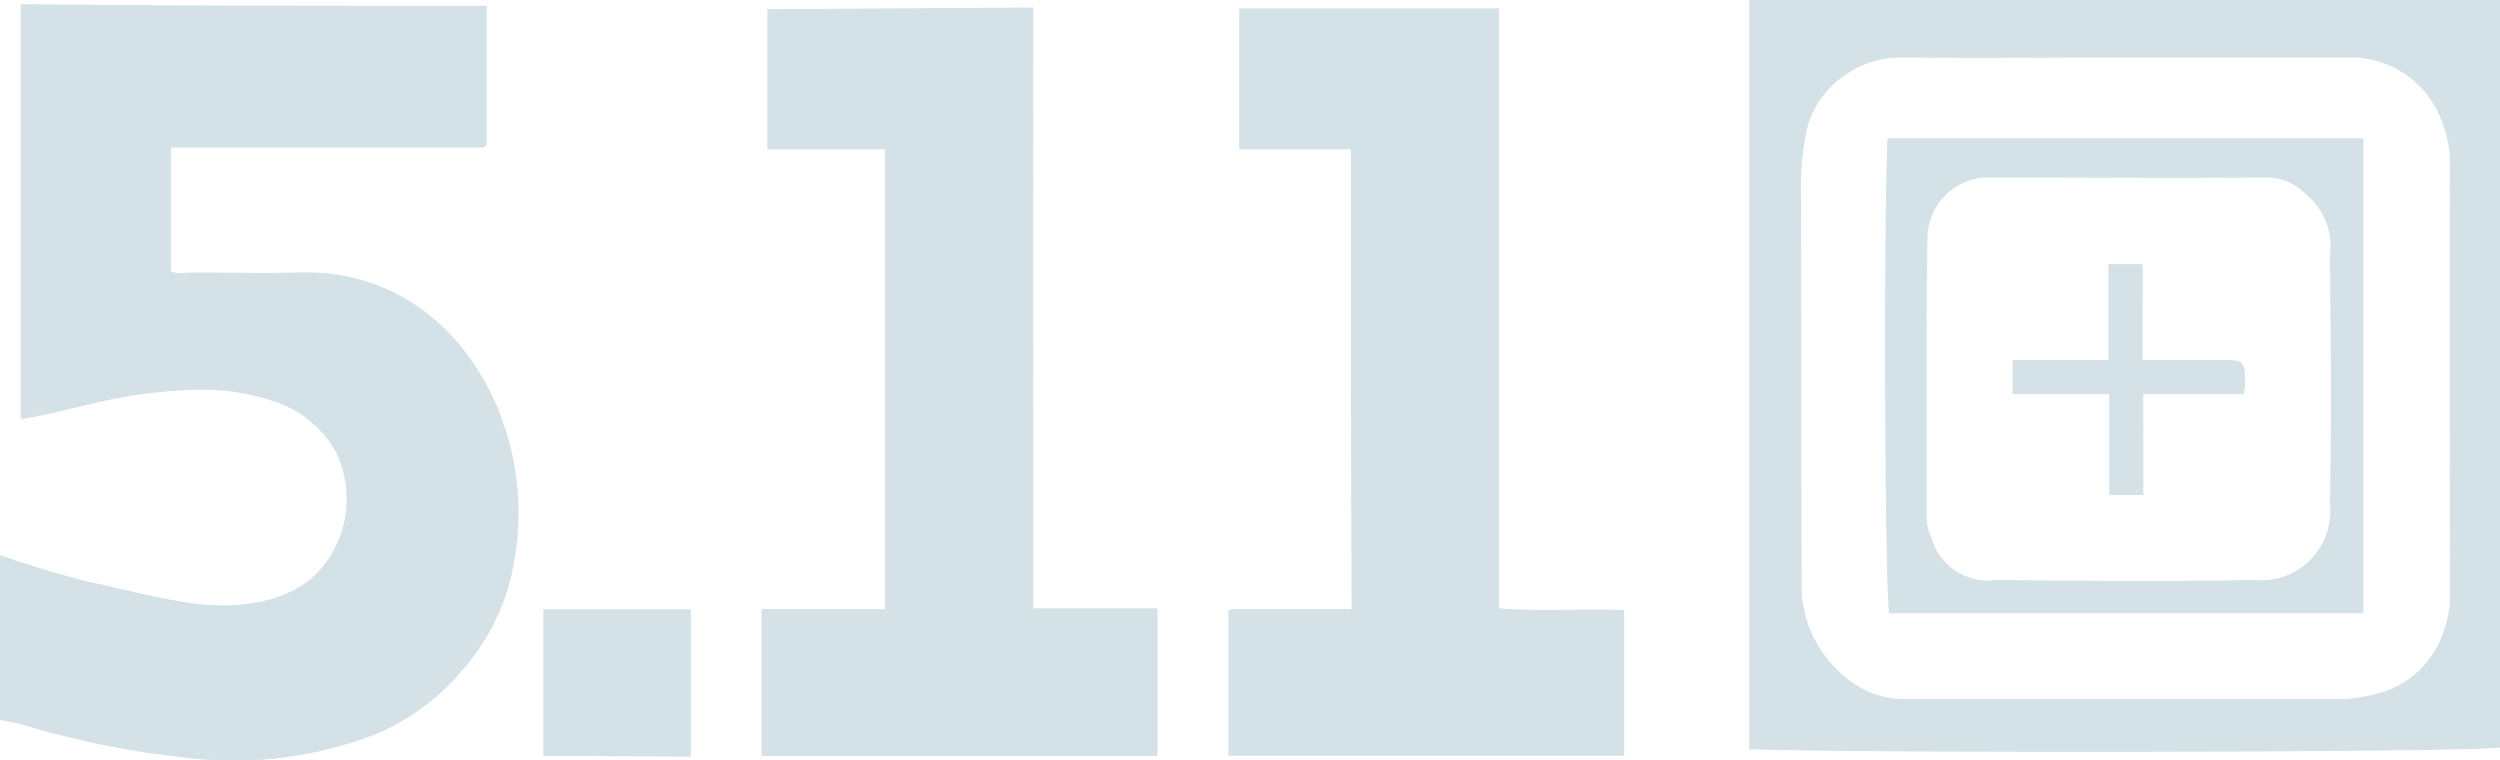 <svg xmlns="http://www.w3.org/2000/svg" width="106.556" height="32.401" viewBox="0 0 106.556 32.401"><defs><style>.a{opacity:0.8;}.b{fill:#c9d9e0;}</style></defs><g class="a"><path class="b" d="M20.743,1.042V6.974c-.035.035-.035.071-.071.071a.125.125,0,0,0-.071.036H7.281v5.257c.249.178.568.071.888.071,1.527,0,3.09.035,4.582,0,6.464-.213,10.158,6.322,9.2,12.076a9.306,9.306,0,0,1-2.238,4.866,9.762,9.762,0,0,1-3.694,2.735,16.789,16.789,0,0,1-8.169.995,38.3,38.3,0,0,1-4.12-.675c-.71-.178-1.385-.32-2.025-.5A10.811,10.811,0,0,0,0,31.482V24.449a40.65,40.65,0,0,0,3.907,1.172c1.527.32,3.055.746,4.617.924,1.741.177,3.872-.071,5.115-1.456a4.614,4.614,0,0,0,.675-5.043,4.692,4.692,0,0,0-2.593-2.131,9.729,9.729,0,0,0-3.623-.5,20.863,20.863,0,0,0-2.913.32c-1.421.249-2.877.71-4.3.923V.971C7.494,1.042,14.136,1.042,20.743,1.042Z" transform="translate(0 -0.794)"/><path class="b" d="M424,2.451c-3.2,0-6.358.035-9.59,0a4.091,4.091,0,0,0-2.451.746,3.932,3.932,0,0,0-1.6,2.2,11.142,11.142,0,0,0-.284,2.664c.035,5.576,0,11.117.035,16.694a4.982,4.982,0,0,0,1.634,3.907,3.948,3.948,0,0,0,2.7,1.137H433.3a7.6,7.6,0,0,0,1.243-.213,3.942,3.942,0,0,0,2.309-1.492,4.606,4.606,0,0,0,.888-2.664c0-6.216-.035-12.4,0-18.612a4.617,4.617,0,0,0-.284-1.456,4.126,4.126,0,0,0-4.014-2.913ZM439.872,0V31.86c-1.03.213-27.847.249-32,.071V0Z" transform="translate(-333.316)"/><path class="b" d="M189.184,27.357h5.292v6.287H177.6V27.392h5.257V7.786h-5.008V1.819l11.33-.071Z" transform="translate(-145.141 -1.428)"/><path class="b" d="M291.644,7.946h-4.76v-6h11.082V27.517c1.776.142,3.552,0,5.328.071V33.8H286.423v-6.18l.035-.035c.035,0,.071-.035.142-.035h5.079C291.644,21.017,291.644,14.517,291.644,7.946Z" transform="translate(-234.068 -1.588)"/><path class="b" d="M132.981,148.333l-6.287-.035v-6.251h6.287Z" transform="translate(-103.536 -116.082)"/><path class="b" d="M441.336,42.38v6.038a2.155,2.155,0,0,0,.213.888,2.494,2.494,0,0,0,2.735,1.776c3.659.035,7.317.071,11.011,0a2.953,2.953,0,0,0,3.232-3.232c.071-3.552.035-7.068,0-10.62a2.862,2.862,0,0,0-1.03-2.593,2.332,2.332,0,0,0-1.74-.71c-3.836.035-7.672,0-11.508,0h-.5a2.616,2.616,0,0,0-2.38,2.557C441.336,38.4,441.336,40.355,441.336,42.38Zm18.612-10.123V52.5h-20.21c-.177-.994-.249-15.912-.071-20.246Z" transform="translate(-359.217 -26.361)"/><path class="b" d="M474.851,71.437h-1.456v-4.3h-4.12V65.683h4.085V61.6h1.456c.035.639,0,1.279,0,1.953v2.131h3.3c1.066,0,1.066,0,1.066,1.066,0,.142-.036.213-.036.391h-4.3Z" transform="translate(-383.496 -50.339)"/></g></svg>